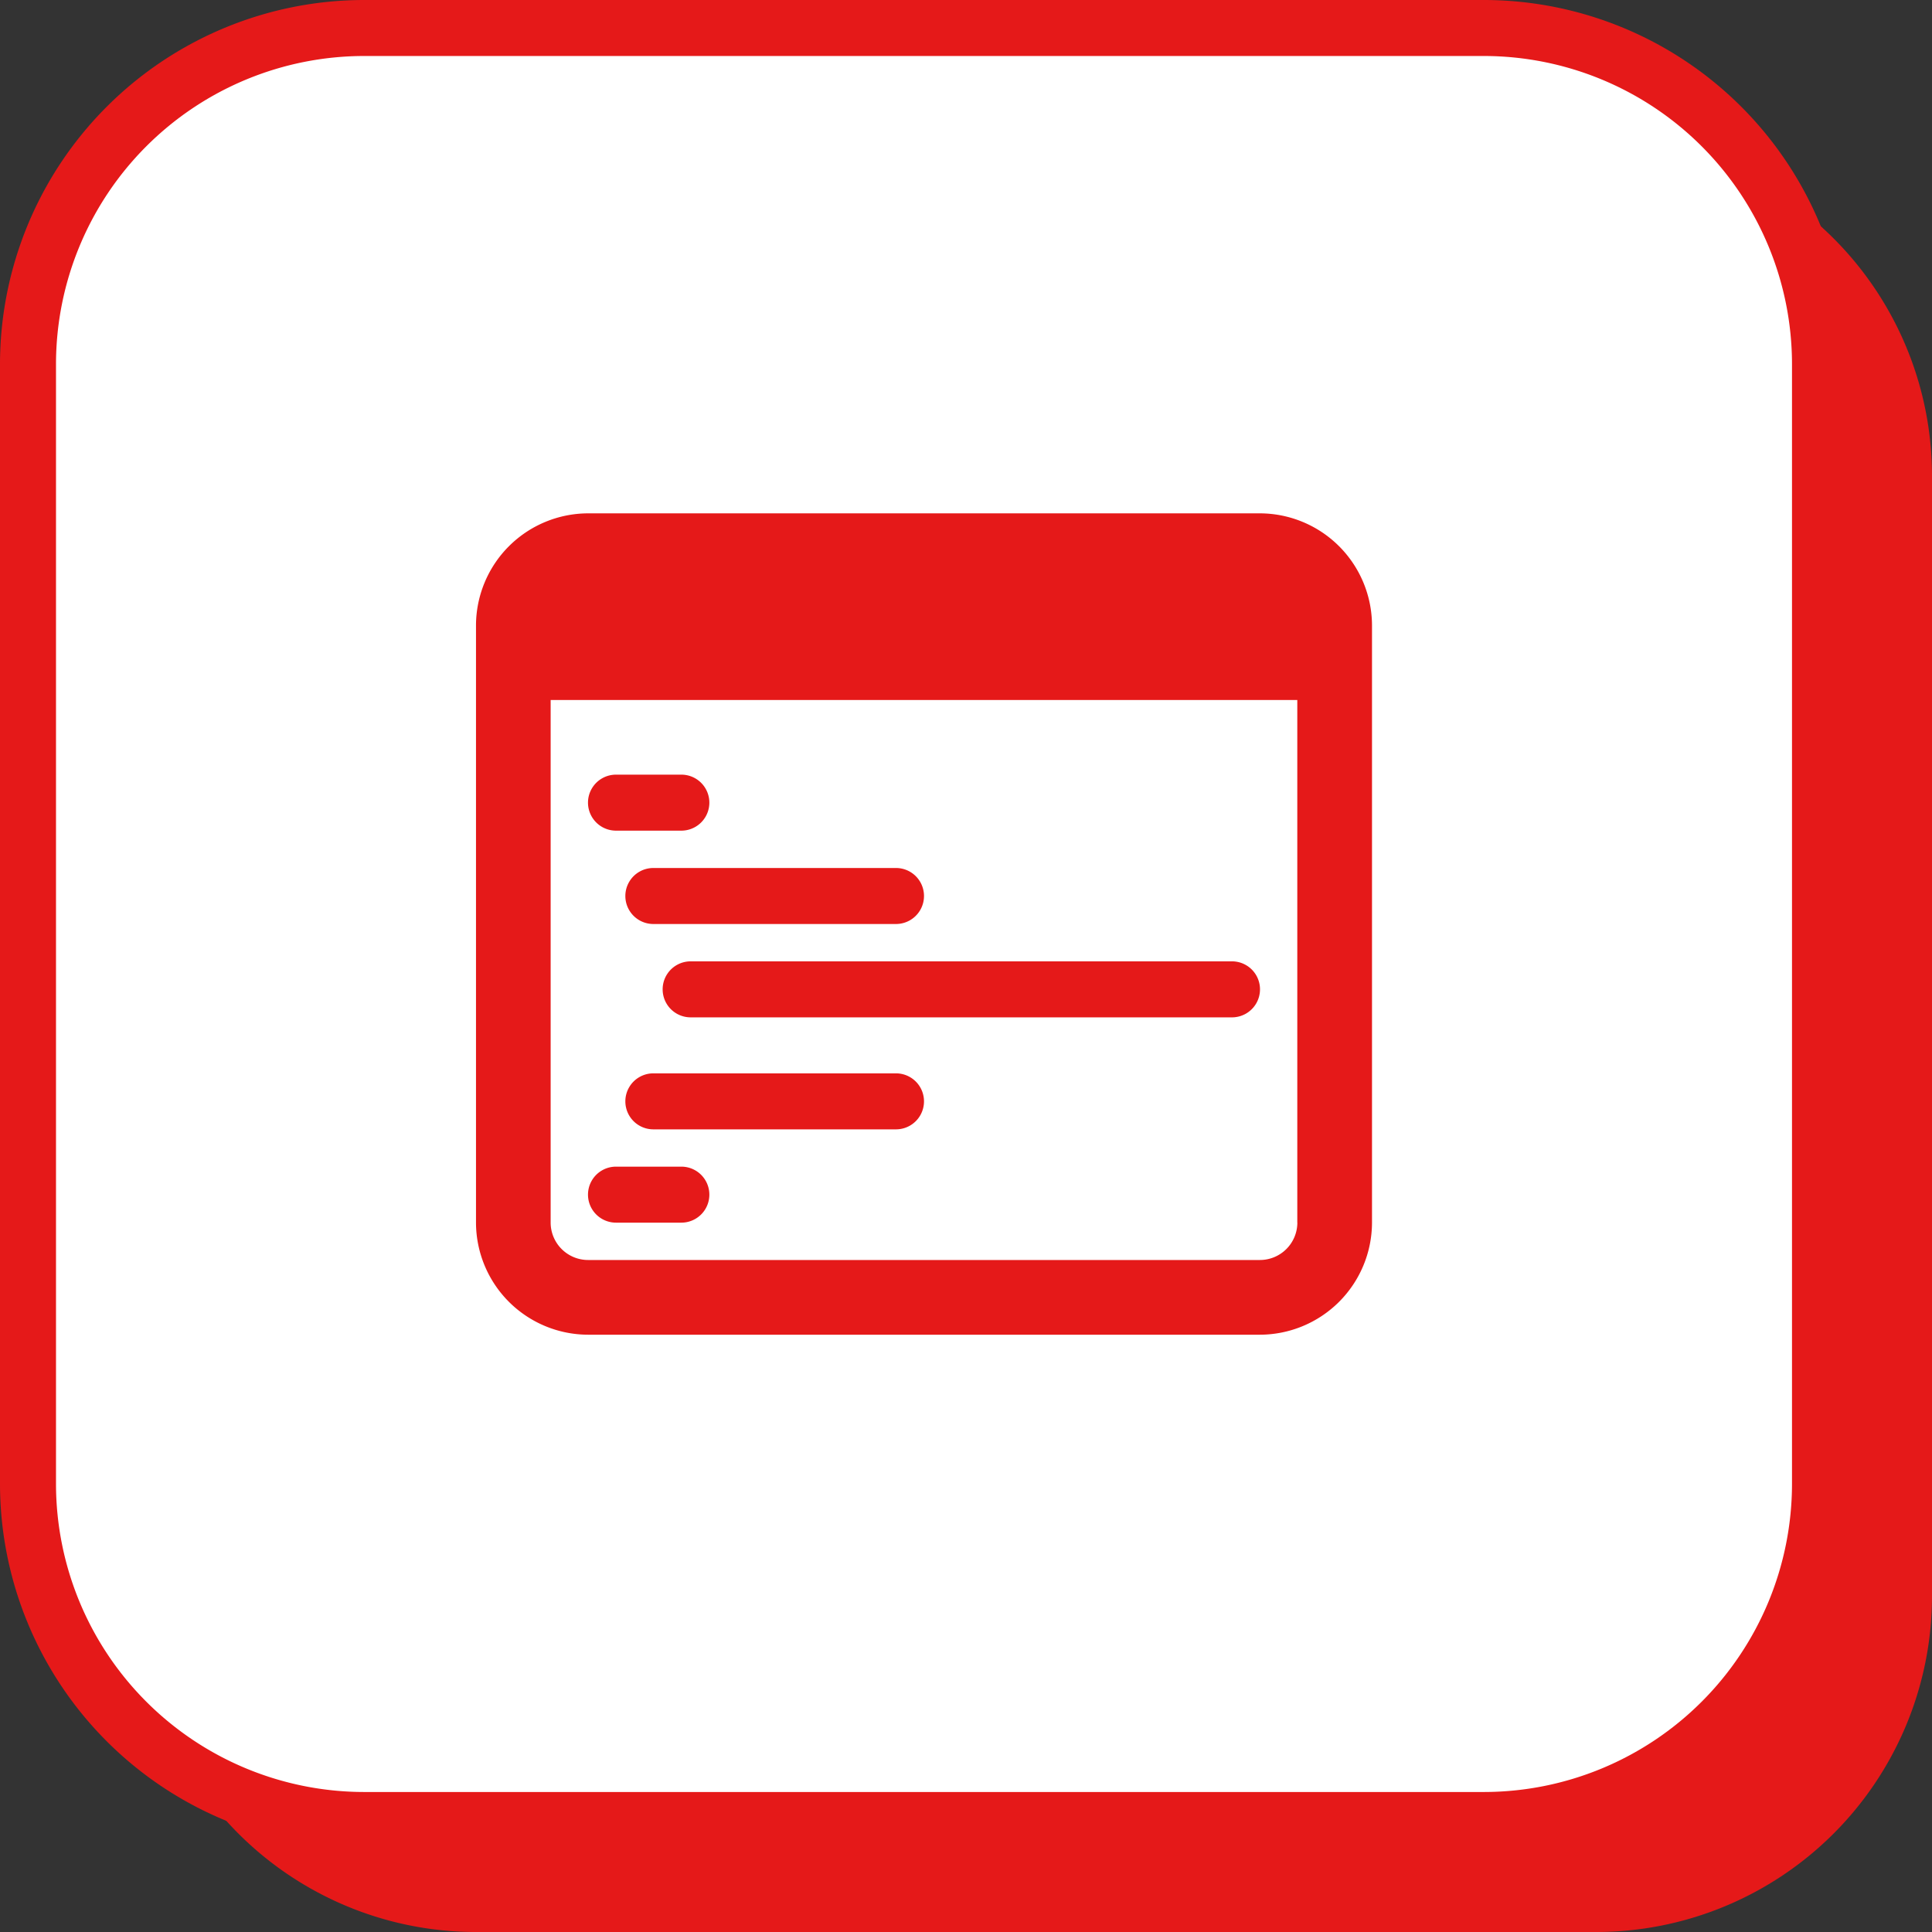 <svg xmlns="http://www.w3.org/2000/svg" width="34.5" height="34.5" viewBox="0 0 34.5 34.5">
  <rect x="0" y="0" width="34.5" height="34.5" fill="#333333" stroke="none"/>
  <g id="_011-web_development" data-name="011-web development" transform="translate(0.5 0.5)">
    <path id="Path_808" data-name="Path 808" d="M26,32H6a6,6,0,0,1-6-6V6A6,6,0,0,1,6,0H26a6,6,0,0,1,6,6V26A6,6,0,0,1,26,32Z" transform="translate(2 2)" fill="#e51919"/>
    <path id="Path_476" data-name="Path 476" d="M26,32H6a6,6,0,0,1-6-6V6A6,6,0,0,1,6,0H26a6,6,0,0,1,6,6V26A6,6,0,0,1,26,32Z" fill="#fff"/>
    <path id="Path_476_-_Outline" data-name="Path 476 - Outline" d="M26,32.5H6A6.507,6.507,0,0,1-.5,26V6A6.507,6.507,0,0,1,6-.5H26A6.507,6.507,0,0,1,32.5,6V26A6.507,6.507,0,0,1,26,32.5ZM6,.5A5.506,5.506,0,0,0,.5,6V26A5.506,5.506,0,0,0,6,31.5H26A5.506,5.506,0,0,0,31.5,26V6A5.506,5.506,0,0,0,26,.5Z" fill="#e51919"/>
    <g id="Group_62" data-name="Group 62" transform="translate(10 13.333)">
      <path id="Path_477" data-name="Path 477" d="M11.667,14.333H10.5a.5.5,0,0,1,0-1h1.167a.5.5,0,0,1,0,1Z" transform="translate(-10 -13.333)" fill="#e51919"/>
      <path id="Path_478" data-name="Path 478" d="M11.667,21.333H10.5a.5.5,0,0,1,0-1h1.167a.5.5,0,1,1,0,1Z" transform="translate(-10 -13.333)" fill="#e51919"/>
      <path id="Path_479" data-name="Path 479" d="M15.5,16H11.167a.5.5,0,0,1,0-1H15.5a.5.5,0,0,1,0,1Z" transform="translate(-10 -13.333)" fill="#e51919"/>
      <path id="Path_480" data-name="Path 480" d="M21.5,17.667H11.833a.5.5,0,1,1,0-1H21.5a.5.5,0,0,1,0,1Z" transform="translate(-10 -13.333)" fill="#e51919"/>
      <path id="Path_481" data-name="Path 481" d="M15.5,19.667H11.167a.5.5,0,0,1,0-1H15.5a.5.5,0,0,1,0,1Z" transform="translate(-10 -13.333)" fill="#e51919"/>
    </g>
    <path id="Path_482" data-name="Path 482" d="M22,8.667H10a2.006,2.006,0,0,0-2,2V21.334a2.006,2.006,0,0,0,2,2H22a2.006,2.006,0,0,0,2-2V10.667A2.006,2.006,0,0,0,22,8.667Zm.667,12.666A.669.669,0,0,1,22,22H10a.669.669,0,0,1-.667-.667V12H22.666v9.333Z" fill="#e51919"/>
  </g>
</svg>
